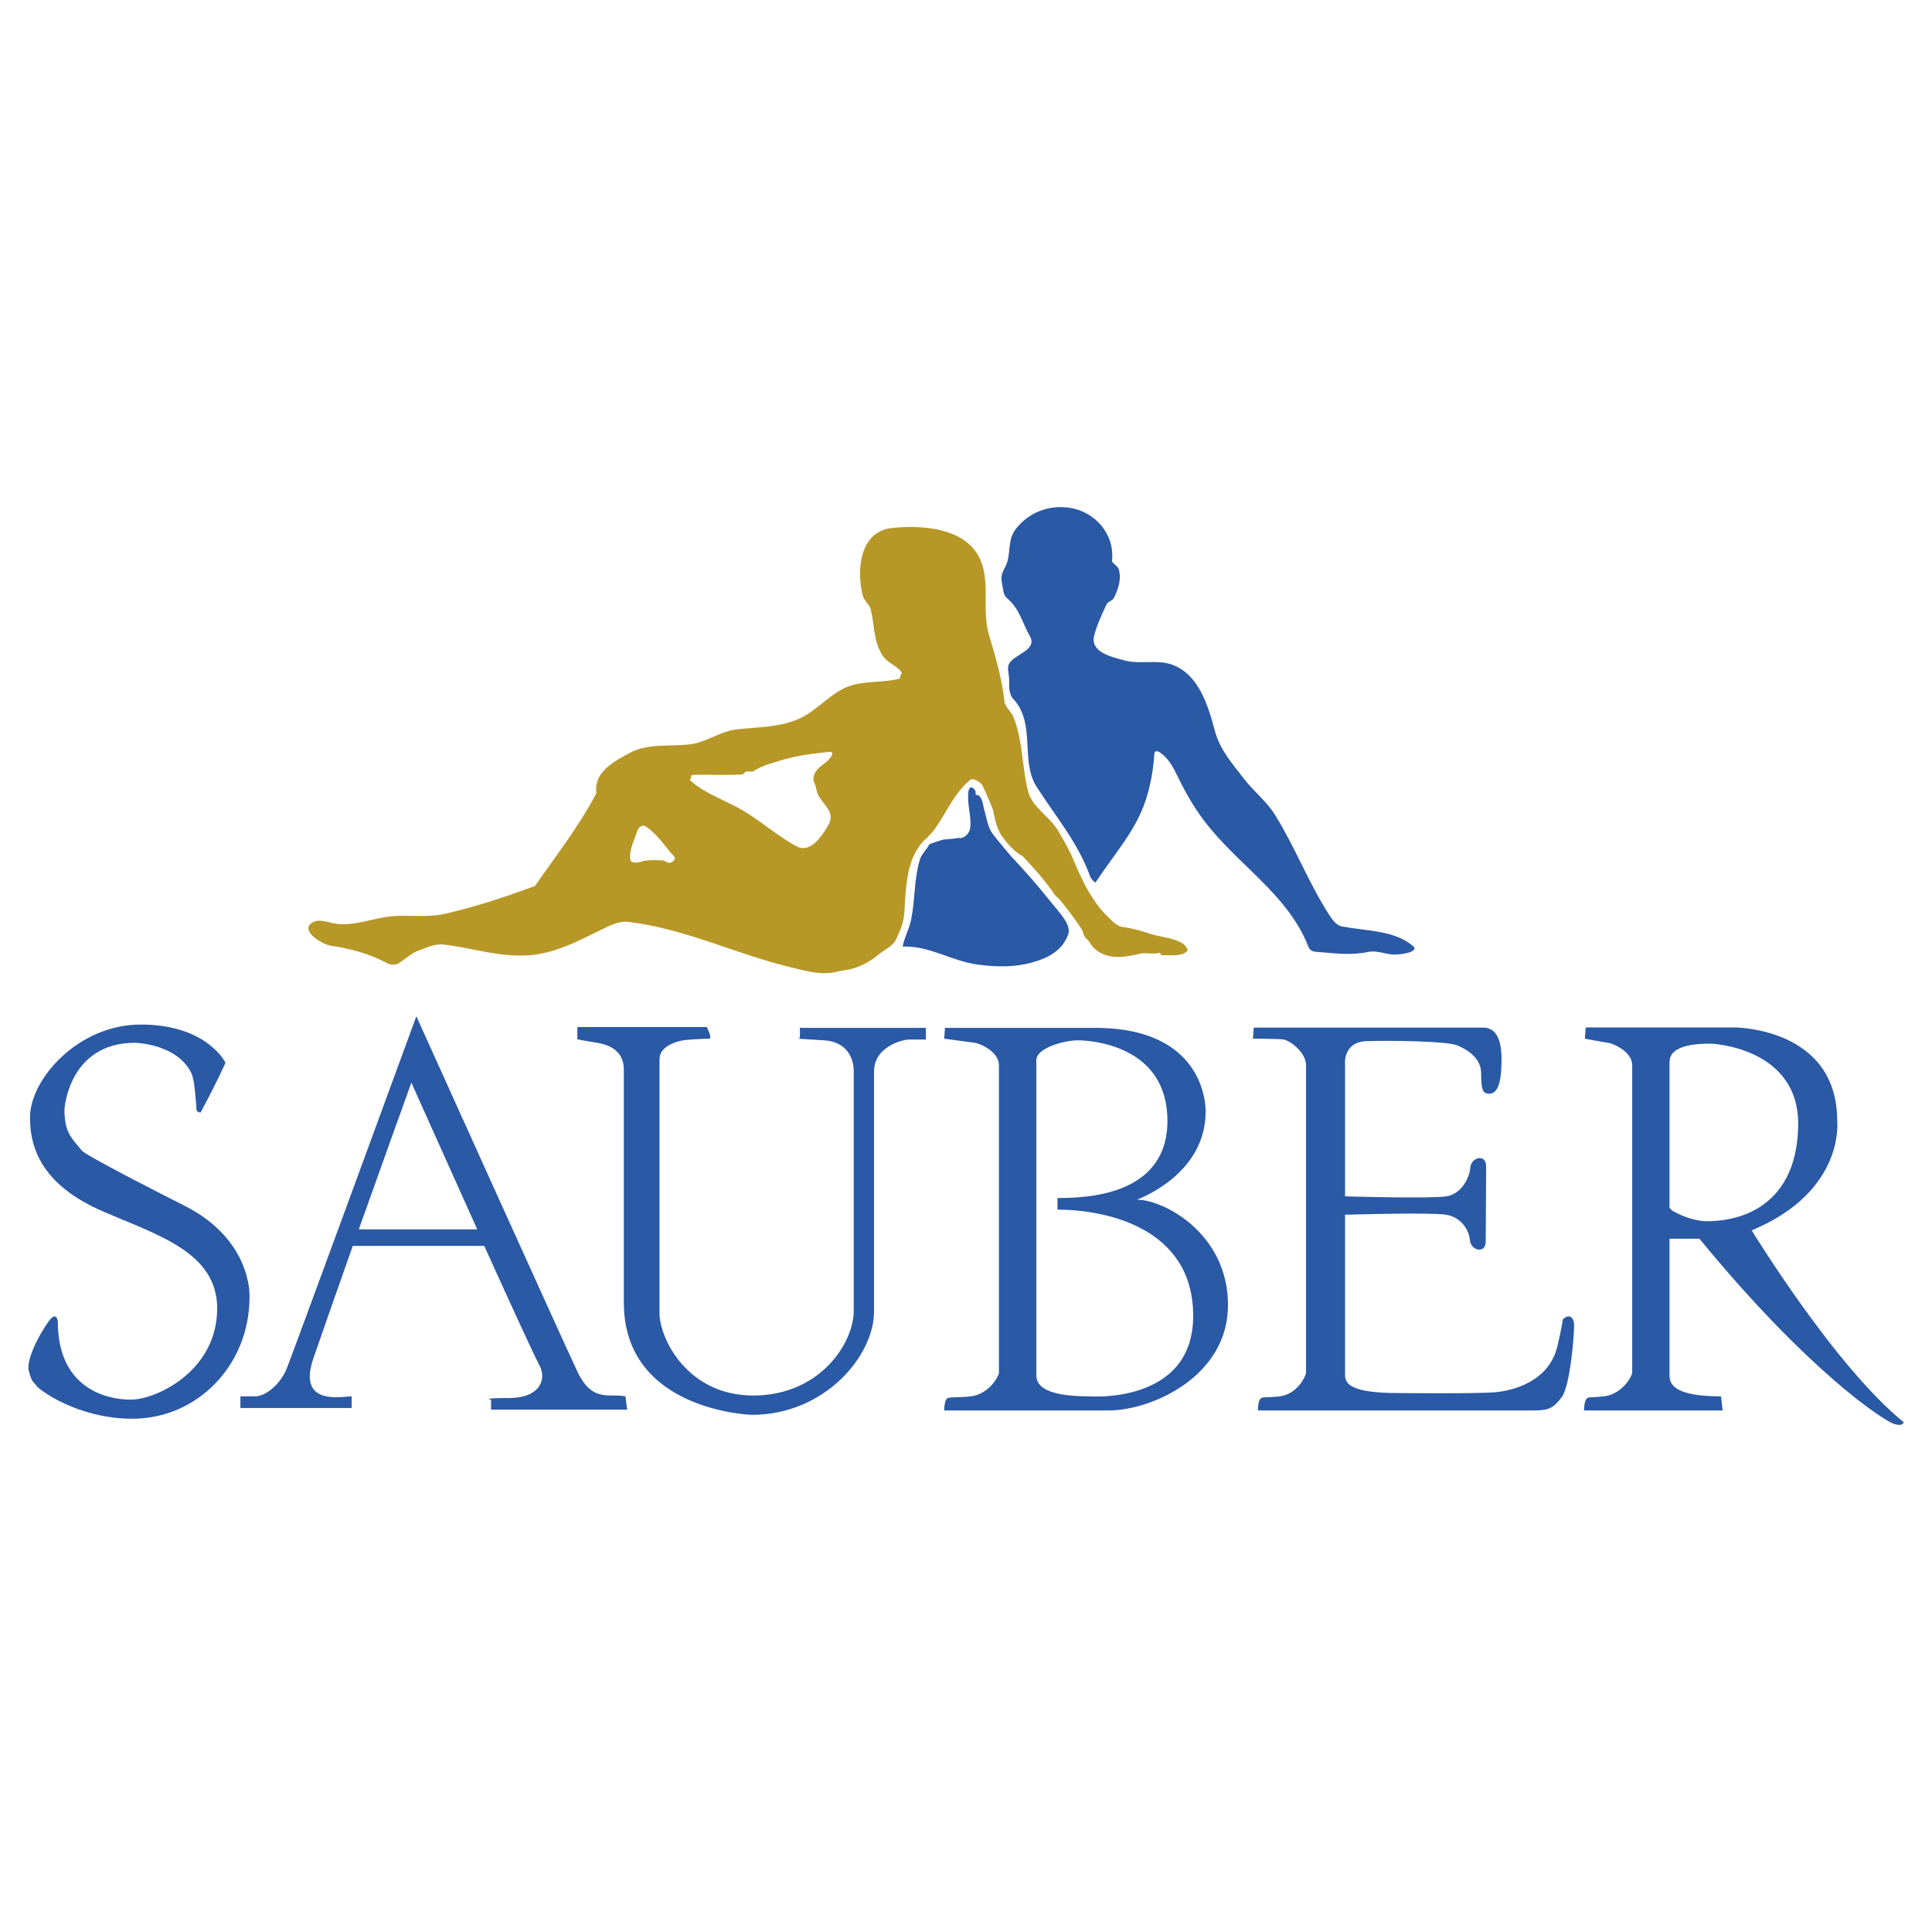 <svg xmlns="http://www.w3.org/2000/svg" width="2500" height="2500" viewBox="0 0 192.756 192.756"><g fill-rule="evenodd" clip-rule="evenodd"><path fill="#fff" d="M0 0h192.756v192.756H0V0z"/><path d="M95.441 83.603c.79.177 1.305-.511 1.361-1.021.131-1.195-.348-2.349-.179-3.626.068-.515.437-.542.712.003l-.01.263c.154.175.295.066.443.259.314.405.32.99.463 1.454.279.915.291 1.577.877 2.353.449.592 1.736 2.107 1.785 2.16 1.377 1.471 2.594 2.838 3.863 4.433.449.563.92 1.086 1.344 1.683.354.498.646 1.134.492 1.596-.564 1.701-2.061 2.446-3.73 2.894-1.709.458-3.451.429-5.275.188-2.7-.358-4.793-1.896-7.526-1.803.193-1.019.654-1.723.854-2.744.399-2.026.267-3.888.836-5.857.187-.645.622-.937.956-1.584.037-.072 1.347-.487 1.455-.496.198-.015 1.579-.118 1.67-.21l-.391.055zM114.324 79.782c-1.025 3.153-3.172 5.437-5.016 8.249-.051.078-.439-.309-.527-.552-1.279-3.496-3.324-5.81-5.357-8.983-1.666-2.601-.029-6.311-2.357-8.799-.369-.395-.404-1.094-.381-1.729.021-.635-.23-1.206-.043-1.674.395-.987 2.932-1.4 2.109-2.824-.738-1.279-1.021-2.738-2.285-3.792-.416-.347-.389-1.021-.516-1.598-.125-.554.064-1.007.35-1.542.609-1.139.162-2.588 1.002-3.703 1.258-1.668 3.277-2.487 5.398-2.175 2.504.368 4.533 2.59 4.246 5.285-.027.247.564.5.666.835.301 1.005-.051 2.041-.51 2.925-.107.206-.586.344-.689.566-.484 1.034-.977 2.071-1.248 3.151-.416 1.652 1.721 2.113 3.043 2.473 1.523.414 3.232-.124 4.723.417 2.668.967 3.59 4.028 4.289 6.651.494 1.849 1.744 3.249 2.932 4.786.982 1.275 2.193 2.166 3.051 3.546 2.055 3.308 3.258 6.597 5.357 9.9.348.548.76 1.131 1.322 1.237 2.551.479 5.203.366 7.1 1.957.709.596-1.363.918-2.137.833-.76-.083-1.582-.408-2.307-.254-1.873.397-3.561.109-5.32-.013-.211-.015-.545-.156-.654-.439-2.082-5.354-7.061-8.154-10.471-12.687-1.092-1.449-1.938-2.992-2.74-4.641-.387-.795-.885-1.655-1.725-2.178-.131-.081-.432-.105-.449.137-.114 1.592-.36 3.107-.856 4.635zM19.348 108.016c.083.498.249 2.318.249 2.65 0 .33.414.33.414.33 1.739-3.229 2.484-4.967 2.484-4.967s-1.822-3.809-8.446-3.809c-6.293 0-11.013 5.465-11.054 9.189-.039 3.482 1.532 6.957 7.245 9.439 5.387 2.344 11.427 4.059 11.427 9.689 0 6.293-6.127 9.107-8.611 9.107-2.484 0-7.287-1.158-7.287-7.783 0 0-.083-.91-.663-.33-.58.578-2.567 3.891-2.235 5.215.331 1.326.497 1.078.745 1.49.249.414 4.141 3.312 9.605 3.312 6.348 0 11.675-5.217 11.675-12.172 0 0 .308-5.684-6.542-9.107-2.319-1.16-9.799-4.992-10.185-5.465-1.077-1.326-1.739-1.822-1.739-4.141 0 0 .414-6.625 7.038-6.625 0 0 4.389.084 5.713 3.23l.167.748z" fill="#2a59a5"/><path d="M92.596 83.489c-.073.108-.183.144-.282.242-1.981 1.949-1.901 4.885-2.105 7.481-.071.91-.427 1.684-.779 2.455-.344.753-1.187 1.078-1.828 1.611a7.077 7.077 0 0 1-2.444 1.335c-.533.163-1.083.19-1.652.335-1.515.381-2.968-.047-4.429-.396-5.703-1.359-10.671-3.898-16.436-4.578-.746-.088-1.564.259-2.284.604-2.247 1.08-4.37 2.277-6.831 2.644-3.168.474-6.124-.608-9.262-.982-.898-.107-1.796.356-2.578.63-.593.207-1.254.811-1.926 1.244-.285.184-.784.169-1.092.006-1.811-.959-3.623-1.463-5.636-1.759-.907-.134-3.27-1.578-1.779-2.368.615-.325 1.527.064 2.281.167 1.525.208 3.121-.337 4.772-.635 2.101-.379 4.052.117 6.119-.363 3.154-.733 6.014-1.681 8.953-2.771 2.114-3.046 4.41-5.981 6.127-9.274-.289-2.099 1.808-3.189 3.375-4.021 1.793-.951 3.881-.604 5.894-.828 1.691-.188 3.047-1.309 4.8-1.505 2.077-.231 4.193-.2 6.093-1.029 1.618-.706 2.797-2.141 4.384-2.982 1.789-.949 3.859-.543 5.76-1.062-.11-.262.259-.47.13-.635-.544-.698-1.44-.932-1.922-1.702-.901-1.442-.751-3.015-1.157-4.583-.11-.427-.665-.863-.792-1.376-.644-2.604-.249-6.385 2.92-6.714 3.327-.345 7.724.068 8.942 3.476.811 2.27.043 4.827.744 7.203.643 2.177 1.293 4.343 1.539 6.636.053.491.697 1.045.902 1.554.938 2.328.83 4.889 1.447 7.362.416 1.669 2.205 2.547 3.059 4.064.473.839.98 1.654 1.363 2.551.91 2.13 1.844 4.292 3.57 5.966.42.406.857.9 1.453.989.916.137 1.781.359 2.611.641 1.117.379 2.279.394 3.303.971.258.145.727.629.471.844-.631.523-1.59.323-2.42.372-.104.006-.242-.269-.316-.248-.666.185-1.32-.044-1.881.082-1.062.239-2.287.521-3.416.158-.676-.217-1.285-.629-1.652-1.289-.107-.194-.369-.358-.498-.572-.141-.233-.164-.55-.322-.781-.707-1.035-1.352-1.925-2.139-2.863-.182-.217-.412-.377-.576-.613-.975-1.412-2.018-2.56-3.129-3.75-.889-.49-1.527-1.24-2.131-2.086-.152-.213-.248-.448-.354-.688-.188-.43-.256-.881-.383-1.333-.055-.194-.064-.419-.137-.604a44.046 44.046 0 0 0-.971-2.256c-.242-.534-1.057-.817-1.2-.704-1.716 1.351-2.478 3.46-3.788 5.188-.144.194-.347.335-.485.539zm-19.061-2.953c2.117 1.126 3.838 2.762 5.928 3.896 1.349.732 2.513-.926 3.209-2.179.694-1.25-.606-2.004-1.073-3-.158-.336-.141-.764-.356-1.151-.12-.216-.096-.545-.012-.796.304-.906 1.401-1.134 1.786-2 .067-.152-.047-.308-.155-.297-1.74.162-3.454.384-5.104.902-.85.268-1.718.48-2.545 1.011-.204.13-.532-.006-.792.068-.134.039-.224.265-.341.272-1.657.104-3.309-.003-4.965.054-.262.009-.072.411-.332.478 1.358 1.252 3.131 1.879 4.752 2.742zm-9.54 5.426c.685-.2 1.441-.135 2.135-.119.202.004.507.337.819.205.232-.1.502-.384.303-.601-.942-1.029-1.611-2.166-2.805-2.975-.42-.285-.786.153-.886.479-.284.922-.8 1.818-.676 2.782.055.423.667.358 1.11.229z" fill="#b79827"/><path d="M35.199 124.305c-1.71 4.809-3.293 9.361-3.927 11.201-1.656 4.803 2.815 3.809 3.809 3.809v1.16H23.985v-1.16h1.491c.993 0 2.484-1.158 3.146-2.814s12.917-35.107 12.917-35.107 14.573 32.293 16.063 35.439c1.49 3.146 3.146 2.152 4.802 2.482l.166 1.326H48.992v-.994s-1.16-.166 1.821-.166 3.81-1.82 2.981-3.312c-.36-.646-2.816-5.961-5.478-11.863H35.199v-.001zm12.416-1.651c-3.256-7.227-6.572-14.639-6.572-14.639s-2.661 7.379-5.246 14.639h11.818zM57.603 102.469H70.52s.58 1.158.249 1.158-2.567.084-2.981.248c0 0-1.987.416-1.987 1.781v25.379c0 2.443 2.732 8.197 9.356 8.197 6.625 0 10.02-5.217 10.02-8.445v-23.93c0-.828-.331-2.898-2.981-3.064s-2.65-.166-2.484-.166c.166 0 .083-1.076.083-1.076H92.38v1.16h-1.656c-.663 0-3.52.703-3.52 3.188v23.889c.042 4.471-4.926 10.371-12.192 10.371 0 0-12.772-.352-12.772-11.199v-23.186c0-.496 0-2.318-2.649-2.732-2.65-.414-1.987-.414-1.987-.414v-1.159h-.001zM109.271 102.551c11.344 0 11.014 8.363 11.014 8.363 0 6.375-6.873 8.777-6.873 8.777 2.732 0 9.107 3.395 9.107 10.516s-7.617 10.516-11.924 10.516H94.201s0-.91.249-1.158c.248-.25.91-.084 2.4-.25 1.491-.164 2.567-1.488 2.815-2.316v-30.721c0-1.325-1.82-2.152-2.4-2.236-.58-.082-3.064-.414-3.064-.414l.083-1.076 14.987-.001zm-3.767 16.974c2.732 0 10.971-.166 10.971-7.701 0-7.533-7.617-8.031-8.941-8.031s-4.141.746-4.141 1.988v31.381c0 .828.414 2.152 5.299 2.152 0 0 10.352.828 10.352-8.031s-8.82-10.598-13.539-10.598v-1.16h-.001zM166.57 123.584v13.578c0 .828.248 2.152 5.135 2.152l.166 1.408h-13.828s0-.91.248-1.158c.248-.25.248-.084 1.738-.25 1.49-.164 2.566-1.488 2.816-2.316v-30.721c0-1.325-1.822-2.152-2.402-2.236-.58-.082-2.318-.414-2.318-.414l.082-1.117h14.822s10.268-.041 10.268 9.314c0 0 .828 7.039-8.529 10.93 0 0 8.281 13.58 15.154 19.129 0 0 0 .496-.994.166-.994-.332-8.445-5.135-19.377-18.465H166.57zm.248-2.816c1.822 1.076 3.396 1.076 3.396 1.076 4.637 0 9.115-2.484 9.191-9.605.082-7.783-8.695-8.113-8.695-8.113-.994 0-4.141 0-4.141 1.82v14.553l.249.269zM141.398 140.723H125.5s0-.91.25-1.158c.248-.25.414-.084 1.904-.25 1.49-.164 2.4-1.488 2.648-2.316v-30.721c0-1.325-1.656-2.484-2.234-2.566-.58-.084-3.064-.084-3.064-.084l.082-1.104h22.855c1.82 0 1.986 2.18 1.82 4.416s-.994 2.236-1.408 2.152c-.412-.082-.578-.414-.578-1.986 0-1.574-1.408-2.402-2.402-2.814-.992-.416-6.623-.498-9.025-.416-2.4.084-2.152 2.32-2.152 2.32v13.164s8.529.25 10.102 0c1.574-.248 2.318-1.904 2.4-2.898.084-.992 1.574-1.406 1.574-.082l-.041 7.459c0 1.326-1.49.912-1.574-.082-.082-.994-.828-2.318-2.4-2.566-1.574-.248-9.936 0-9.936 0l-.125-.008v15.98c0 .828.414 1.822 5.299 1.822 0 0 7.867.082 9.688-.082 1.822-.166 5.383-1.076 6.211-4.639.828-3.561.332-2.4.662-2.73.332-.332.994-.332.994.744s-.414 6.045-1.242 7.121-1.242 1.324-2.814 1.324h-11.596z" fill="#2a59a5"/></g></svg>